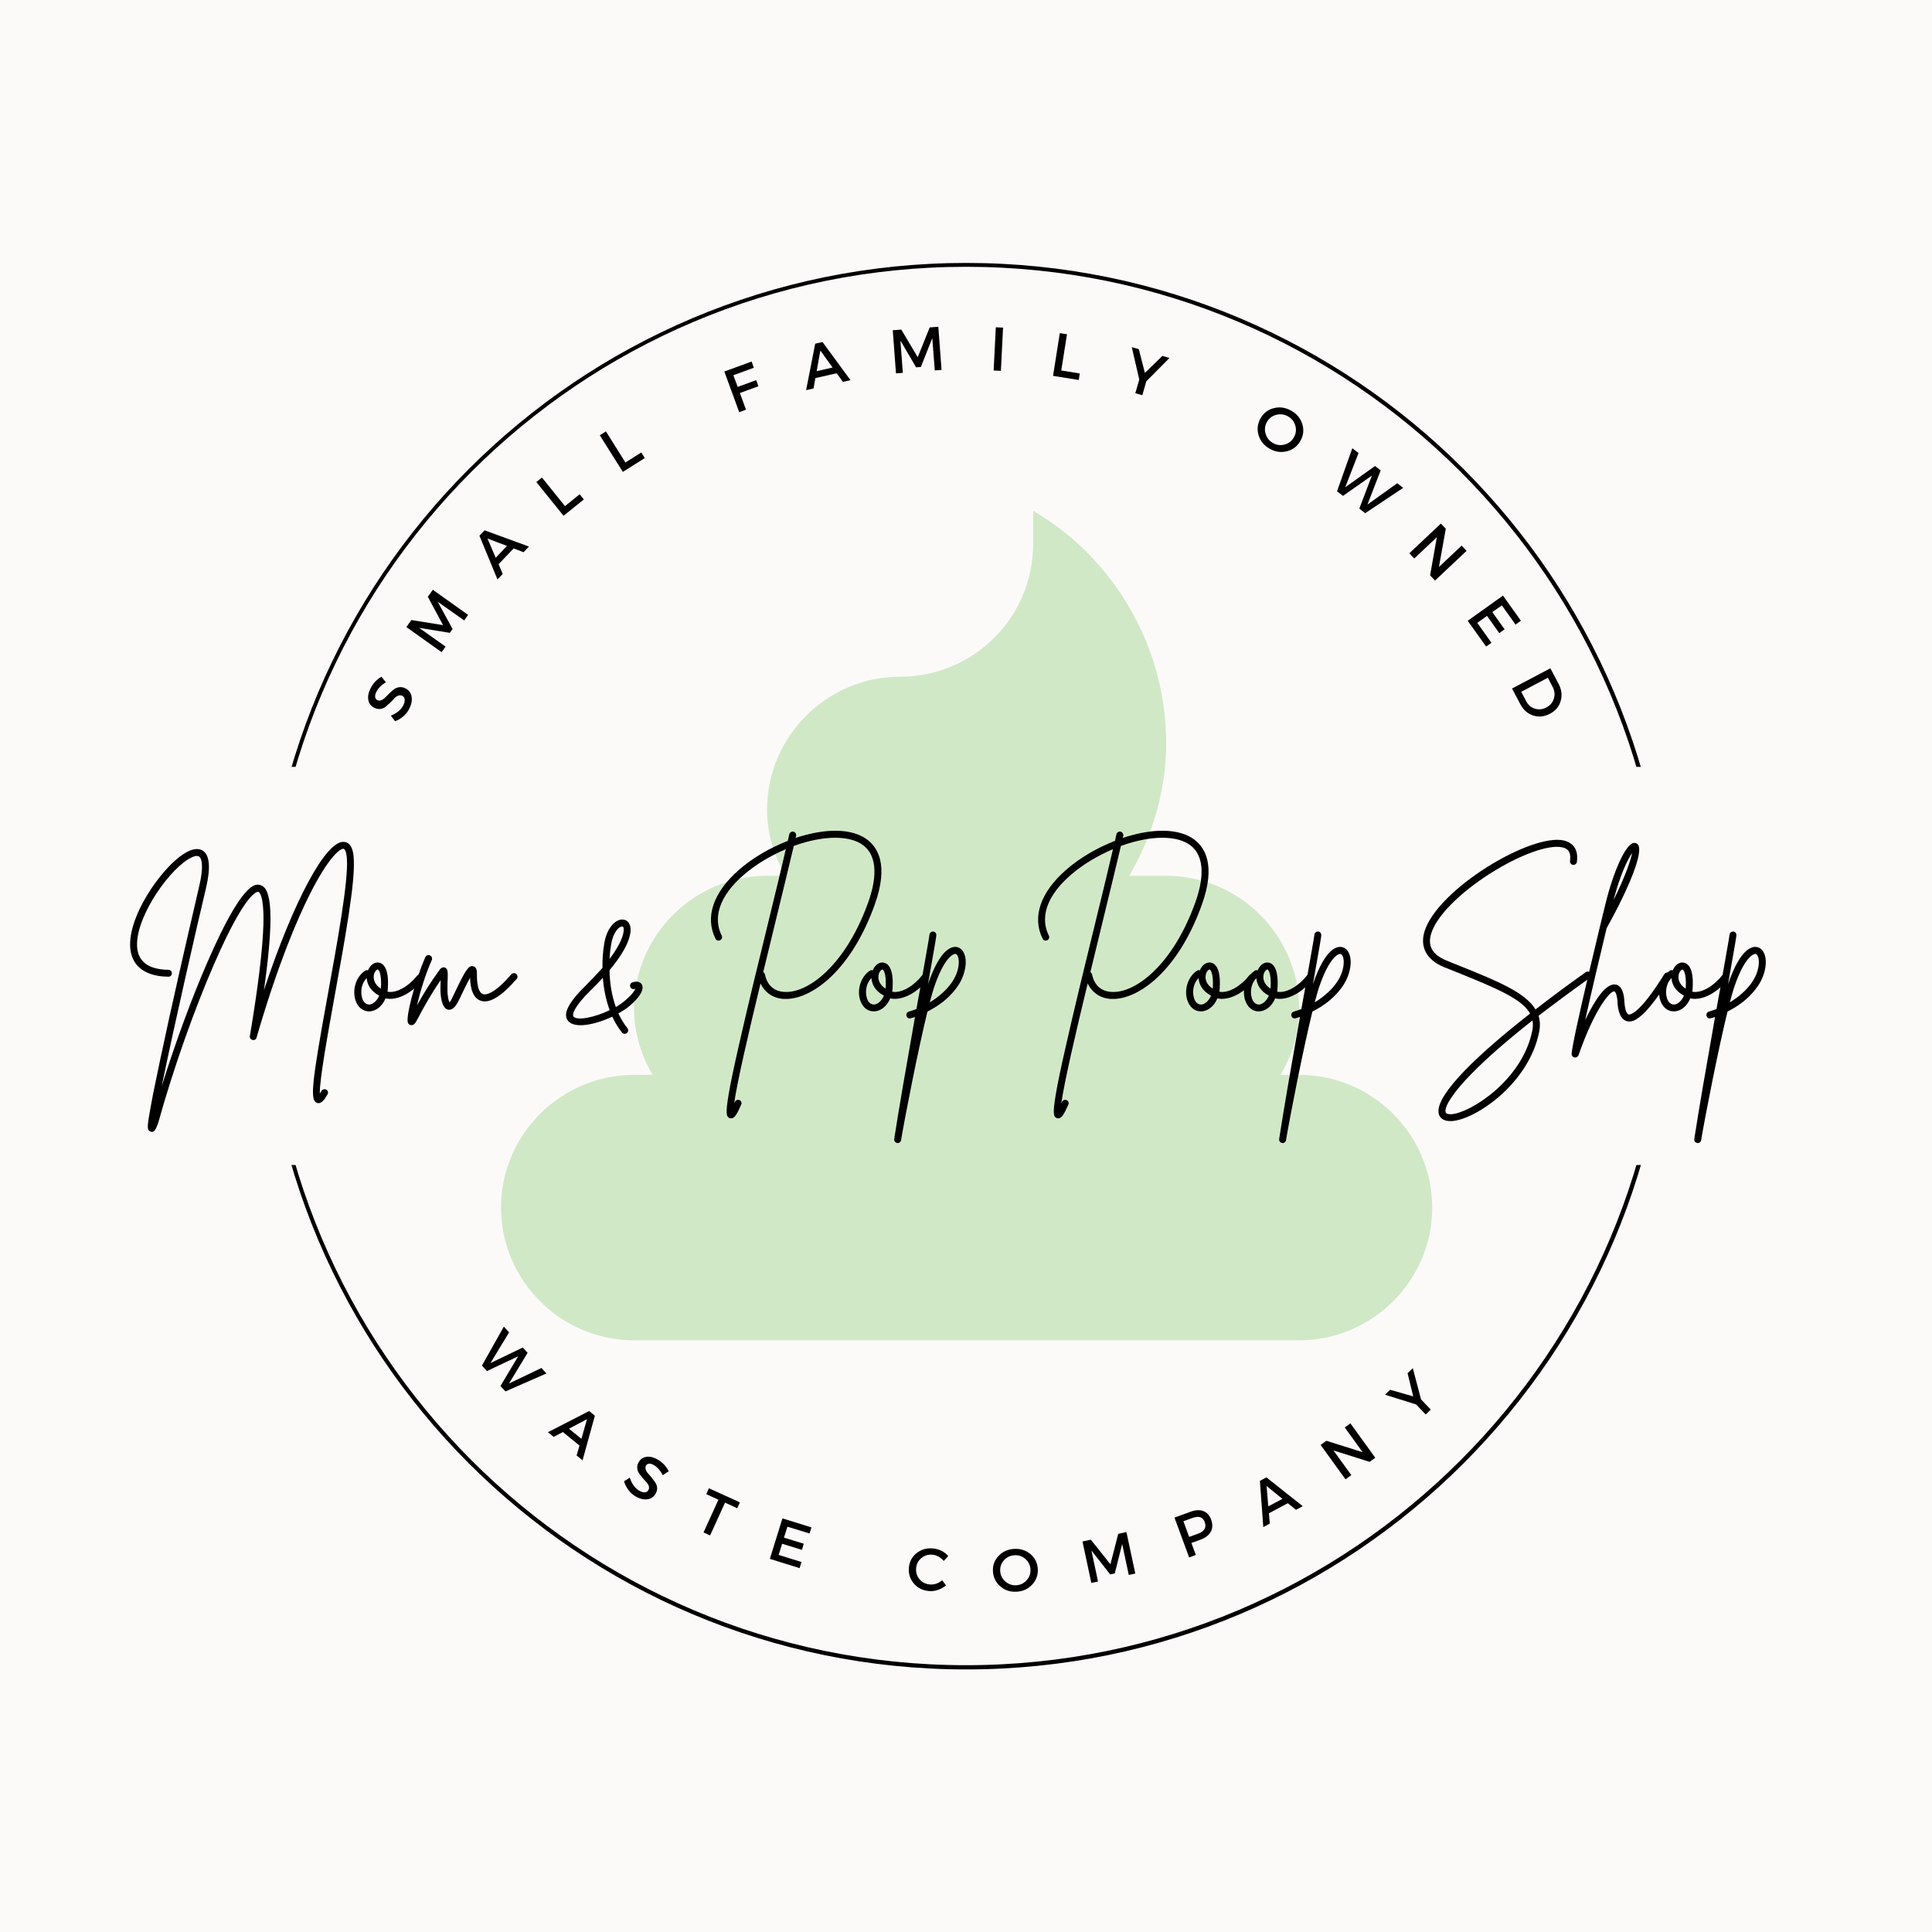 <svg xmlns="http://www.w3.org/2000/svg" xmlns:xlink="http://www.w3.org/1999/xlink" width="500" zoomAndPan="magnify" viewBox="0 0 375 375" height="500" preserveAspectRatio="xMidYMid meet" version="1.0"><defs><g/><clipPath id="f09500e843"><path d="M 51.035 51.035 L 324.035 51.035 L 324.035 324.035 L 51.035 324.035 Z M 51.035 51.035 " clip-rule="nonzero"/></clipPath><clipPath id="a941876a34"><path d="M 187.535 51.035 C 112.148 51.035 51.035 112.148 51.035 187.535 C 51.035 262.922 112.148 324.035 187.535 324.035 C 262.922 324.035 324.035 262.922 324.035 187.535 C 324.035 112.148 262.922 51.035 187.535 51.035 " clip-rule="nonzero"/></clipPath><clipPath id="4ce3238365"><path d="M 12.383 148.848 L 362.617 148.848 L 362.617 226.152 L 12.383 226.152 Z M 12.383 148.848 " clip-rule="nonzero"/></clipPath><clipPath id="ceea9ca29a"><path d="M 97.242 99 L 277.992 99 L 277.992 261 L 97.242 261 Z M 97.242 99 " clip-rule="nonzero"/></clipPath></defs><rect x="-37.5" width="450" fill="#ffffff" y="-37.5" height="450" fill-opacity="1"/><rect x="-37.5" width="450" fill="#ffffff" y="-37.5" height="450" fill-opacity="1"/><rect x="-37.5" width="450" fill="#fbfaf9" y="-37.5" height="450" fill-opacity="1"/><g clip-path="url(#f09500e843)"><g clip-path="url(#a941876a34)"><path stroke-linecap="butt" transform="matrix(0.75, 0, 0, 0.75, 51.034, 51.034)" fill="none" stroke-linejoin="miter" d="M 181.954 0.001 C 81.465 0.001 0.001 81.465 0.001 181.954 C 0.001 282.444 81.465 363.908 181.954 363.908 C 282.444 363.908 363.908 282.444 363.908 181.954 C 363.908 81.465 282.444 0.001 181.954 0.001 " stroke="#000000" stroke-width="2" stroke-opacity="1" stroke-miterlimit="4"/></g></g><g clip-path="url(#4ce3238365)"><path fill="#fbfaf9" d="M 12.383 148.848 L 362.543 148.848 L 362.543 226.129 L 12.383 226.129 Z M 12.383 148.848 " fill-opacity="1" fill-rule="nonzero"/></g><g clip-path="url(#ceea9ca29a)"><path fill="#d1e8c7" d="M 252.172 208.629 L 248.57 208.629 C 250.805 204.816 252.172 200.449 252.172 195.75 C 252.172 181.582 240.555 169.988 226.352 169.988 L 219.184 169.988 C 223.625 162.387 226.352 153.656 226.352 144.227 C 226.352 125.203 215.906 108.07 200.531 99.145 L 200.531 105.586 C 200.531 119.82 188.973 131.348 174.707 131.348 C 160.508 131.348 148.887 142.938 148.887 157.109 C 148.887 161.809 150.254 166.176 152.488 169.988 L 148.887 169.988 C 134.684 169.988 123.066 181.582 123.066 195.75 C 123.066 200.449 124.434 204.816 126.668 208.629 L 123.066 208.629 C 108.863 208.629 97.242 220.223 97.242 234.391 C 97.242 248.559 108.863 260.152 123.066 260.152 L 252.172 260.152 C 266.375 260.152 277.992 248.559 277.992 234.391 C 277.992 220.223 266.375 208.629 252.172 208.629 Z M 252.172 208.629 " fill-opacity="1" fill-rule="nonzero"/></g><g fill="#000000" fill-opacity="1"><g transform="translate(24.794, 196.875)"><g><path d="M 43.871 -30.23 C 43.766 -32.266 43.137 -33.352 42.016 -33.457 C 38.508 -33.879 32.16 -21.953 26.441 -4.699 C 28.863 -21.848 27.355 -24.723 25.637 -25.109 C 24.793 -25.285 22.305 -25.848 15.535 -10.277 C 12.449 -3.227 9.258 5.473 6.594 13.957 C 8.941 2.488 13.605 -17.887 15.148 -24.305 C 16.133 -28.441 15.922 -30.898 14.555 -31.773 C 13.816 -32.23 12.449 -32.406 10.031 -30.547 C 7.574 -28.652 4.875 -25.25 2.945 -21.707 C 1.648 -19.289 -0.352 -14.73 0.805 -11.293 C 1.895 -8.066 5.262 -7.328 7.891 -7.293 C 8.277 -7.293 8.559 -7.574 8.559 -7.961 C 8.594 -8.348 8.277 -8.629 7.891 -8.629 C 4.699 -8.699 2.77 -9.715 2.07 -11.75 C 0.492 -16.52 6.242 -25.883 10.871 -29.492 C 12.203 -30.512 13.328 -30.969 13.852 -30.617 C 14.133 -30.441 14.977 -29.457 13.816 -24.617 C 13.188 -21.918 10.484 -10.344 7.996 0.945 C 6.664 7.086 5.609 11.992 4.91 15.5 C 4.523 17.535 4.242 19.113 4.066 20.199 C 3.824 21.848 3.754 22.551 4.453 22.762 C 4.523 22.797 4.594 22.832 4.699 22.832 C 5.262 22.832 5.543 22.059 5.855 21.219 C 5.855 21.184 5.855 21.184 5.891 21.148 C 8.801 10.695 12.871 -0.84 16.762 -9.75 C 23.008 -24.129 25.25 -23.812 25.355 -23.777 C 25.391 -23.777 26.477 -23.461 26.336 -17.5 C 26.199 -12.695 25.32 -5.367 23.707 4.207 C 23.637 4.559 23.883 4.91 24.234 4.98 C 24.586 5.051 24.934 4.875 25.004 4.523 C 29.109 -9.609 32.859 -18.375 35.316 -23.25 C 38.859 -30.301 41.102 -32.125 41.84 -32.125 C 41.84 -32.125 41.875 -32.125 41.875 -32.125 C 42.152 -32.09 42.469 -31.492 42.539 -30.16 C 42.82 -25.742 40.715 -14.168 38.859 -3.965 C 35.668 13.535 35.352 16.691 36.719 17.184 C 37.559 17.5 38.227 16.52 38.789 15.535 C 38.961 15.219 38.859 14.801 38.543 14.625 C 38.227 14.449 37.805 14.555 37.594 14.871 C 37.488 15.082 37.383 15.254 37.281 15.395 C 37.211 12.695 38.859 3.684 40.191 -3.719 C 42.152 -14.52 44.188 -25.672 43.871 -30.23 Z M 43.871 -30.23 "/></g></g></g><g fill="#000000" fill-opacity="1"><g transform="translate(69.218, 196.875)"><g><path d="M 12.695 -7.609 C 12.379 -7.855 11.957 -7.785 11.75 -7.504 C 10.277 -5.609 7.855 -4.031 5.996 -4.383 C 6.031 -4.629 6.066 -4.875 6.066 -5.121 C 6.312 -9.082 5.086 -9.891 4.348 -10.031 C 3.508 -10.207 2.629 -9.574 2.211 -8.523 C 2.035 -8.594 1.824 -8.594 1.648 -8.453 C 0.246 -7.574 -0.91 -5.332 -0.281 -2.91 C 0.141 -1.473 1.121 -0.562 2.418 -0.562 C 3.648 -0.562 4.945 -1.473 5.609 -3.086 C 8.066 -2.559 11.012 -4.383 12.801 -6.664 C 13.047 -6.98 12.977 -7.398 12.695 -7.609 Z M 2.453 -1.895 C 2.418 -1.895 2.418 -1.895 2.418 -1.895 C 1.543 -1.93 1.156 -2.77 1.051 -3.262 C 0.703 -4.453 0.98 -6.102 1.965 -7.016 C 2.035 -5.82 2.699 -4.523 4.383 -3.613 C 3.895 -2.488 3.051 -1.895 2.453 -1.895 Z M 4.734 -5.191 C 4.699 -5.121 4.699 -5.051 4.699 -4.98 C 3.367 -5.855 3.156 -6.98 3.402 -7.855 C 3.578 -8.418 3.93 -8.699 4.102 -8.699 C 4.277 -8.664 4.875 -7.996 4.734 -5.191 Z M 4.734 -5.191 "/></g></g></g><g fill="#000000" fill-opacity="1"><g transform="translate(80.438, 196.875)"><g><path d="M 19.781 -7.82 C 19.5 -8.066 19.043 -8.031 18.797 -7.75 C 15.992 -4.453 14.098 -3.613 13.258 -3.93 C 12.52 -4.207 12.098 -5.609 12.133 -7.82 C 12.133 -8.207 12.168 -9.152 11.398 -9.328 C 10.52 -9.539 9.891 -8.523 8.031 -4.629 C 7.715 -3.965 7.434 -3.367 7.258 -3.016 C 7.051 -2.629 6.91 -2.418 6.805 -2.316 C 6.629 -2.664 6.383 -3.578 6.418 -4.945 C 6.418 -5.645 6.418 -6.242 6.453 -6.734 C 6.488 -8.277 6.523 -8.836 5.891 -9.082 C 5.332 -9.258 4.945 -8.734 4.84 -8.559 C 3.297 -6.453 1.93 -4.312 0.492 -1.719 C 1.051 -4.137 2.07 -7.609 3.367 -10.52 C 3.508 -10.871 3.367 -11.293 3.016 -11.434 C 2.664 -11.574 2.281 -11.434 2.105 -11.082 C 1.121 -8.801 0.141 -5.891 -0.598 -3.016 C -1.754 1.613 -1.297 1.824 -0.875 2.035 C -0.773 2.07 -0.668 2.105 -0.562 2.105 C -0.211 2.105 0.105 1.859 0.387 1.332 C 2.07 -1.895 3.473 -4.277 5.086 -6.629 C 5.086 -6.137 5.051 -5.574 5.051 -4.945 C 5.051 -3.859 5.191 -1.262 6.488 -0.91 C 7.539 -0.668 8.207 -1.965 8.453 -2.383 C 8.664 -2.77 8.941 -3.367 9.258 -4.031 C 9.645 -4.84 10.277 -6.172 10.801 -7.086 C 10.871 -4.629 11.539 -3.121 12.801 -2.664 C 14.52 -2 16.867 -3.438 19.852 -6.875 C 20.094 -7.152 20.059 -7.574 19.781 -7.82 Z M 19.781 -7.82 "/></g></g></g><g fill="#000000" fill-opacity="1"><g transform="translate(98.706, 196.875)"><g/></g></g><g fill="#000000" fill-opacity="1"><g transform="translate(109.47, 196.875)"><g><path d="M 15.113 -5.785 C 14.977 -6.031 14.484 -6.594 13.293 -6.207 C 12.906 -6.066 12.73 -5.68 12.871 -5.332 C 12.977 -4.98 13.363 -4.805 13.711 -4.91 C 13.746 -4.945 13.816 -4.945 13.852 -4.945 C 13.711 -4.594 13.223 -3.824 11.922 -2.734 C 11.398 -2.246 10.766 -1.824 10.066 -1.402 C 9.223 -3.754 8.871 -6.277 8.836 -8.559 C 12.625 -13.082 13.398 -16.098 12.695 -17.535 C 12.379 -18.168 11.75 -18.48 11.047 -18.375 C 9.82 -18.203 8.312 -16.691 7.82 -13.781 C 7.574 -12.309 7.434 -10.695 7.469 -9.012 C 6.559 -7.996 5.508 -6.875 4.242 -5.609 C 0.773 -2.211 -0.352 0.07 0.875 1.367 C 2.211 2.805 6.137 2 9.363 0.457 C 9.891 1.578 10.52 2.629 11.258 3.543 C 11.398 3.719 11.574 3.789 11.785 3.789 C 11.922 3.789 12.062 3.754 12.203 3.648 C 12.484 3.402 12.555 2.98 12.309 2.699 C 11.609 1.824 11.047 0.84 10.555 -0.176 C 11.434 -0.668 12.203 -1.156 12.801 -1.684 C 14.801 -3.402 15.605 -4.875 15.113 -5.785 Z M 9.152 -13.57 C 9.504 -15.816 10.59 -16.973 11.223 -17.043 C 11.258 -17.043 11.293 -17.043 11.293 -17.043 C 11.398 -17.043 11.469 -17.008 11.504 -16.938 C 11.785 -16.344 11.574 -14.379 8.836 -10.73 C 8.906 -11.82 9.012 -12.766 9.152 -13.57 Z M 1.859 0.457 C 1.543 0.105 1.859 -1.402 5.191 -4.664 C 6.066 -5.508 6.84 -6.312 7.539 -7.086 C 7.715 -4.945 8.137 -2.77 8.871 -0.805 C 5.926 0.633 2.594 1.262 1.859 0.457 Z M 1.859 0.457 "/></g></g></g><g fill="#000000" fill-opacity="1"><g transform="translate(125.493, 196.875)"><g/></g></g><g fill="#000000" fill-opacity="1"><g transform="translate(136.258, 196.875)"><g><path d="M 31.809 -34.09 C 29.18 -35.875 24.934 -36.121 19.918 -34.754 C 19.324 -34.613 18.762 -34.438 18.168 -34.227 C 18.203 -34.367 18.238 -34.508 18.27 -34.648 C 18.34 -35 18.098 -35.352 17.746 -35.457 C 17.395 -35.527 17.008 -35.281 16.938 -34.93 C 16.867 -34.543 16.762 -34.125 16.66 -33.668 C 13.152 -32.301 9.785 -30.336 7.152 -28.02 C 2.176 -23.672 0.527 -18.832 2.629 -14.66 C 2.77 -14.344 3.191 -14.203 3.508 -14.379 C 3.859 -14.52 3.996 -14.941 3.824 -15.289 C 2.77 -17.359 1.93 -21.672 8.031 -27.004 C 10.312 -29.004 13.223 -30.758 16.273 -32.055 C 15.465 -28.547 14.309 -23.777 13.012 -18.48 C 10.977 -10.207 8.699 -0.84 7.051 6.488 C 6.137 10.52 5.508 13.5 5.156 15.641 C 4.559 19.219 4.699 19.918 5.402 20.164 C 5.473 20.199 5.574 20.199 5.68 20.199 C 6.312 20.199 6.805 19.359 7.609 17.535 C 7.785 17.219 7.609 16.797 7.293 16.66 C 6.945 16.52 6.523 16.66 6.383 17.008 C 6.348 17.113 6.277 17.219 6.242 17.289 C 6.805 13.223 9.047 3.578 11.363 -5.996 C 12.203 -4.207 13.781 -3.121 15.852 -2.98 C 15.992 -2.98 16.168 -2.98 16.309 -2.98 C 18.973 -2.98 22.129 -4.523 25.004 -7.258 C 28.477 -10.555 31.422 -15.395 33.527 -21.289 C 36.297 -29.004 34.125 -32.512 31.809 -34.09 Z M 32.266 -21.742 C 29.703 -14.59 26.406 -10.449 24.059 -8.207 C 21.289 -5.574 18.34 -4.172 15.957 -4.348 C 13.957 -4.453 12.625 -5.68 12.203 -7.785 C 12.133 -7.961 12.027 -8.102 11.891 -8.207 C 12.73 -11.68 13.57 -15.082 14.309 -18.168 C 15.711 -23.953 16.973 -29.074 17.816 -32.684 C 18.621 -32.965 19.465 -33.246 20.27 -33.457 C 24.863 -34.684 28.793 -34.508 31.07 -32.965 C 34.508 -30.617 33.633 -25.566 32.266 -21.742 Z M 32.266 -21.742 "/></g></g></g><g fill="#000000" fill-opacity="1"><g transform="translate(167.183, 196.875)"><g><path d="M 12.695 -7.609 C 12.379 -7.855 11.957 -7.785 11.75 -7.504 C 10.277 -5.609 7.855 -4.031 5.996 -4.383 C 6.031 -4.629 6.066 -4.875 6.066 -5.121 C 6.312 -9.082 5.086 -9.891 4.348 -10.031 C 3.508 -10.207 2.629 -9.574 2.211 -8.523 C 2.035 -8.594 1.824 -8.594 1.648 -8.453 C 0.246 -7.574 -0.91 -5.332 -0.281 -2.91 C 0.141 -1.473 1.121 -0.562 2.418 -0.562 C 3.648 -0.562 4.945 -1.473 5.609 -3.086 C 8.066 -2.559 11.012 -4.383 12.801 -6.664 C 13.047 -6.98 12.977 -7.398 12.695 -7.609 Z M 2.453 -1.895 C 2.418 -1.895 2.418 -1.895 2.418 -1.895 C 1.543 -1.93 1.156 -2.77 1.051 -3.262 C 0.703 -4.453 0.98 -6.102 1.965 -7.016 C 2.035 -5.82 2.699 -4.523 4.383 -3.613 C 3.895 -2.488 3.051 -1.895 2.453 -1.895 Z M 4.734 -5.191 C 4.699 -5.121 4.699 -5.051 4.699 -4.98 C 3.367 -5.855 3.156 -6.98 3.402 -7.855 C 3.578 -8.418 3.93 -8.699 4.102 -8.699 C 4.277 -8.664 4.875 -7.996 4.734 -5.191 Z M 4.734 -5.191 "/></g></g></g><g fill="#000000" fill-opacity="1"><g transform="translate(178.403, 196.875)"><g><path d="M 7.504 -13.012 C 6.594 -13.293 4.207 -13.117 1.719 -5.855 C 3.121 -13.781 3.367 -15.184 3.332 -15.43 C 3.332 -15.781 3.016 -16.098 2.629 -16.062 C 2.281 -16.027 2 -15.746 2 -15.395 C 1.965 -14.906 1.086 -10.172 0.141 -4.699 C -0.07 -3.508 -0.316 -2.281 -0.527 -1.016 C -1.016 -0.84 -1.508 -0.668 -2 -0.527 C -2.352 -0.422 -2.559 -0.07 -2.453 0.316 C -2.352 0.668 -2 0.875 -1.648 0.773 C -1.367 0.703 -1.086 0.598 -0.805 0.527 C -2.316 9.082 -4.031 18.867 -4.84 24.234 C -4.875 24.586 -4.629 24.934 -4.277 24.969 C -4.242 24.969 -4.207 25.004 -4.172 25.004 C -3.859 25.004 -3.543 24.758 -3.508 24.445 C -2.629 19.254 -0.211 6.945 1.613 -0.527 C 2.699 -1.086 3.719 -1.719 4.664 -2.453 C 6.172 -3.684 8.102 -5.645 8.766 -8.207 C 9.434 -10.555 8.871 -12.59 7.504 -13.012 Z M 7.469 -8.559 C 6.805 -6.066 4.594 -3.859 2.07 -2.316 C 2.383 -3.508 2.664 -4.523 2.91 -5.262 C 4.734 -10.625 6.418 -11.715 7.016 -11.715 C 7.051 -11.715 7.086 -11.715 7.121 -11.715 C 7.574 -11.574 7.961 -10.344 7.469 -8.559 Z M 7.469 -8.559 "/></g></g></g><g fill="#000000" fill-opacity="1"><g transform="translate(188.992, 196.875)"><g/></g></g><g fill="#000000" fill-opacity="1"><g transform="translate(199.756, 196.875)"><g><path d="M 31.809 -34.09 C 29.18 -35.875 24.934 -36.121 19.918 -34.754 C 19.324 -34.613 18.762 -34.438 18.168 -34.227 C 18.203 -34.367 18.238 -34.508 18.27 -34.648 C 18.34 -35 18.098 -35.352 17.746 -35.457 C 17.395 -35.527 17.008 -35.281 16.938 -34.93 C 16.867 -34.543 16.762 -34.125 16.66 -33.668 C 13.152 -32.301 9.785 -30.336 7.152 -28.02 C 2.176 -23.672 0.527 -18.832 2.629 -14.66 C 2.77 -14.344 3.191 -14.203 3.508 -14.379 C 3.859 -14.52 3.996 -14.941 3.824 -15.289 C 2.77 -17.359 1.93 -21.672 8.031 -27.004 C 10.312 -29.004 13.223 -30.758 16.273 -32.055 C 15.465 -28.547 14.309 -23.777 13.012 -18.48 C 10.977 -10.207 8.699 -0.84 7.051 6.488 C 6.137 10.52 5.508 13.5 5.156 15.641 C 4.559 19.219 4.699 19.918 5.402 20.164 C 5.473 20.199 5.574 20.199 5.68 20.199 C 6.312 20.199 6.805 19.359 7.609 17.535 C 7.785 17.219 7.609 16.797 7.293 16.66 C 6.945 16.52 6.523 16.66 6.383 17.008 C 6.348 17.113 6.277 17.219 6.242 17.289 C 6.805 13.223 9.047 3.578 11.363 -5.996 C 12.203 -4.207 13.781 -3.121 15.852 -2.98 C 15.992 -2.98 16.168 -2.98 16.309 -2.98 C 18.973 -2.98 22.129 -4.523 25.004 -7.258 C 28.477 -10.555 31.422 -15.395 33.527 -21.289 C 36.297 -29.004 34.125 -32.512 31.809 -34.09 Z M 32.266 -21.742 C 29.703 -14.59 26.406 -10.449 24.059 -8.207 C 21.289 -5.574 18.34 -4.172 15.957 -4.348 C 13.957 -4.453 12.625 -5.68 12.203 -7.785 C 12.133 -7.961 12.027 -8.102 11.891 -8.207 C 12.73 -11.68 13.57 -15.082 14.309 -18.168 C 15.711 -23.953 16.973 -29.074 17.816 -32.684 C 18.621 -32.965 19.465 -33.246 20.27 -33.457 C 24.863 -34.684 28.793 -34.508 31.07 -32.965 C 34.508 -30.617 33.633 -25.566 32.266 -21.742 Z M 32.266 -21.742 "/></g></g></g><g fill="#000000" fill-opacity="1"><g transform="translate(230.681, 196.875)"><g><path d="M 12.695 -7.609 C 12.379 -7.855 11.957 -7.785 11.75 -7.504 C 10.277 -5.609 7.855 -4.031 5.996 -4.383 C 6.031 -4.629 6.066 -4.875 6.066 -5.121 C 6.312 -9.082 5.086 -9.891 4.348 -10.031 C 3.508 -10.207 2.629 -9.574 2.211 -8.523 C 2.035 -8.594 1.824 -8.594 1.648 -8.453 C 0.246 -7.574 -0.91 -5.332 -0.281 -2.91 C 0.141 -1.473 1.121 -0.562 2.418 -0.562 C 3.648 -0.562 4.945 -1.473 5.609 -3.086 C 8.066 -2.559 11.012 -4.383 12.801 -6.664 C 13.047 -6.98 12.977 -7.398 12.695 -7.609 Z M 2.453 -1.895 C 2.418 -1.895 2.418 -1.895 2.418 -1.895 C 1.543 -1.93 1.156 -2.77 1.051 -3.262 C 0.703 -4.453 0.98 -6.102 1.965 -7.016 C 2.035 -5.82 2.699 -4.523 4.383 -3.613 C 3.895 -2.488 3.051 -1.895 2.453 -1.895 Z M 4.734 -5.191 C 4.699 -5.121 4.699 -5.051 4.699 -4.98 C 3.367 -5.855 3.156 -6.98 3.402 -7.855 C 3.578 -8.418 3.93 -8.699 4.102 -8.699 C 4.277 -8.664 4.875 -7.996 4.734 -5.191 Z M 4.734 -5.191 "/></g></g></g><g fill="#000000" fill-opacity="1"><g transform="translate(241.901, 196.875)"><g><path d="M 12.695 -7.609 C 12.379 -7.855 11.957 -7.785 11.75 -7.504 C 10.277 -5.609 7.855 -4.031 5.996 -4.383 C 6.031 -4.629 6.066 -4.875 6.066 -5.121 C 6.312 -9.082 5.086 -9.891 4.348 -10.031 C 3.508 -10.207 2.629 -9.574 2.211 -8.523 C 2.035 -8.594 1.824 -8.594 1.648 -8.453 C 0.246 -7.574 -0.91 -5.332 -0.281 -2.91 C 0.141 -1.473 1.121 -0.562 2.418 -0.562 C 3.648 -0.562 4.945 -1.473 5.609 -3.086 C 8.066 -2.559 11.012 -4.383 12.801 -6.664 C 13.047 -6.98 12.977 -7.398 12.695 -7.609 Z M 2.453 -1.895 C 2.418 -1.895 2.418 -1.895 2.418 -1.895 C 1.543 -1.93 1.156 -2.77 1.051 -3.262 C 0.703 -4.453 0.98 -6.102 1.965 -7.016 C 2.035 -5.82 2.699 -4.523 4.383 -3.613 C 3.895 -2.488 3.051 -1.895 2.453 -1.895 Z M 4.734 -5.191 C 4.699 -5.121 4.699 -5.051 4.699 -4.98 C 3.367 -5.855 3.156 -6.98 3.402 -7.855 C 3.578 -8.418 3.93 -8.699 4.102 -8.699 C 4.277 -8.664 4.875 -7.996 4.734 -5.191 Z M 4.734 -5.191 "/></g></g></g><g fill="#000000" fill-opacity="1"><g transform="translate(253.121, 196.875)"><g><path d="M 7.504 -13.012 C 6.594 -13.293 4.207 -13.117 1.719 -5.855 C 3.121 -13.781 3.367 -15.184 3.332 -15.43 C 3.332 -15.781 3.016 -16.098 2.629 -16.062 C 2.281 -16.027 2 -15.746 2 -15.395 C 1.965 -14.906 1.086 -10.172 0.141 -4.699 C -0.07 -3.508 -0.316 -2.281 -0.527 -1.016 C -1.016 -0.84 -1.508 -0.668 -2 -0.527 C -2.352 -0.422 -2.559 -0.07 -2.453 0.316 C -2.352 0.668 -2 0.875 -1.648 0.773 C -1.367 0.703 -1.086 0.598 -0.805 0.527 C -2.316 9.082 -4.031 18.867 -4.84 24.234 C -4.875 24.586 -4.629 24.934 -4.277 24.969 C -4.242 24.969 -4.207 25.004 -4.172 25.004 C -3.859 25.004 -3.543 24.758 -3.508 24.445 C -2.629 19.254 -0.211 6.945 1.613 -0.527 C 2.699 -1.086 3.719 -1.719 4.664 -2.453 C 6.172 -3.684 8.102 -5.645 8.766 -8.207 C 9.434 -10.555 8.871 -12.59 7.504 -13.012 Z M 7.469 -8.559 C 6.805 -6.066 4.594 -3.859 2.07 -2.316 C 2.383 -3.508 2.664 -4.523 2.91 -5.262 C 4.734 -10.625 6.418 -11.715 7.016 -11.715 C 7.051 -11.715 7.086 -11.715 7.121 -11.715 C 7.574 -11.574 7.961 -10.344 7.469 -8.559 Z M 7.469 -8.559 "/></g></g></g><g fill="#000000" fill-opacity="1"><g transform="translate(263.71, 196.875)"><g/></g></g><g fill="#000000" fill-opacity="1"><g transform="translate(274.474, 196.875)"><g><path d="M 34.227 -7.996 C 34.02 -8.312 33.598 -8.383 33.316 -8.172 C 29.738 -5.645 26.512 -3.227 23.566 -0.945 C 21.566 -4.242 16.238 -6.418 9.117 -9.293 C 8.207 -9.645 7.293 -10.031 6.348 -10.414 C 3.543 -11.539 2.559 -13.293 3.332 -15.711 C 4.383 -19.078 8.801 -23.531 14.801 -27.355 C 20.516 -30.969 26.129 -33 28.758 -32.406 C 29.598 -32.23 30.547 -31.738 30.266 -29.773 C 30.195 -29.422 30.477 -29.074 30.828 -29.004 C 31.211 -28.969 31.562 -29.215 31.598 -29.598 C 32.02 -32.578 30.195 -33.457 29.074 -33.738 C 22.691 -35.176 4.629 -24.34 2.035 -16.133 C 1.086 -13.047 2.418 -10.555 5.82 -9.152 C 6.77 -8.766 7.715 -8.383 8.629 -8.031 C 16.273 -4.945 20.973 -2.91 22.516 -0.141 C 10.102 9.574 3.789 16.52 4.84 19.5 C 5.016 19.988 5.543 20.727 7.016 20.727 C 7.121 20.727 7.258 20.727 7.363 20.727 C 12.062 20.375 22.305 13.363 24.27 3.438 C 24.516 2.281 24.445 1.227 24.164 0.281 C 27.145 -2 30.441 -4.453 34.09 -7.051 C 34.402 -7.293 34.473 -7.715 34.227 -7.996 Z M 22.938 3.191 C 21.043 12.66 11.117 19.078 7.258 19.395 C 6.91 19.395 6.242 19.395 6.137 19.043 C 5.75 17.992 7.715 15.012 11.152 11.539 C 14.062 8.559 18.027 5.086 22.973 1.191 C 23.109 1.824 23.074 2.453 22.938 3.191 Z M 22.938 3.191 "/></g></g></g><g fill="#000000" fill-opacity="1"><g transform="translate(307.363, 196.875)"><g><path d="M 16.59 -7.996 C 16.273 -8.207 15.852 -8.102 15.676 -7.785 C 10.695 0.246 8.941 0.07 8.766 0.035 C 8.418 -0.07 8.031 -0.773 7.926 -2.488 C 7.891 -3.262 7.715 -5.574 6.172 -5.785 C 4.383 -6.031 2.246 -2.91 0.316 1.121 C 1.508 -4.207 3.227 -11.539 4.488 -16.727 C 9.188 -25.18 11.574 -31.527 10.59 -32.895 C 10.379 -33.211 10.031 -33.316 9.68 -33.246 C 8.172 -32.965 5.82 -27.844 4.242 -21.359 C 4.172 -21.113 -2.105 4.523 -2.316 7.68 C -2.316 8.031 -2.105 8.312 -1.754 8.383 C -1.719 8.383 -1.684 8.383 -1.648 8.383 C -1.367 8.383 -1.086 8.207 -0.98 7.961 C 2.07 -0.805 5.051 -4.453 5.926 -4.453 C 5.961 -4.453 5.961 -4.453 5.961 -4.453 C 6.102 -4.453 6.488 -4.031 6.594 -2.418 C 6.629 -1.578 6.805 0.91 8.418 1.332 C 9.117 1.508 11.188 2.035 16.797 -7.086 C 17.008 -7.398 16.902 -7.82 16.59 -7.996 Z M 9.434 -31.316 C 9.152 -29.914 8.172 -26.898 5.82 -22.164 C 7.152 -27.215 8.594 -30.125 9.434 -31.316 Z M 9.434 -31.316 "/></g></g></g><g fill="#000000" fill-opacity="1"><g transform="translate(322.475, 196.875)"><g><path d="M 12.695 -7.609 C 12.379 -7.855 11.957 -7.785 11.75 -7.504 C 10.277 -5.609 7.855 -4.031 5.996 -4.383 C 6.031 -4.629 6.066 -4.875 6.066 -5.121 C 6.312 -9.082 5.086 -9.891 4.348 -10.031 C 3.508 -10.207 2.629 -9.574 2.211 -8.523 C 2.035 -8.594 1.824 -8.594 1.648 -8.453 C 0.246 -7.574 -0.91 -5.332 -0.281 -2.91 C 0.141 -1.473 1.121 -0.562 2.418 -0.562 C 3.648 -0.562 4.945 -1.473 5.609 -3.086 C 8.066 -2.559 11.012 -4.383 12.801 -6.664 C 13.047 -6.98 12.977 -7.398 12.695 -7.609 Z M 2.453 -1.895 C 2.418 -1.895 2.418 -1.895 2.418 -1.895 C 1.543 -1.93 1.156 -2.77 1.051 -3.262 C 0.703 -4.453 0.98 -6.102 1.965 -7.016 C 2.035 -5.82 2.699 -4.523 4.383 -3.613 C 3.895 -2.488 3.051 -1.895 2.453 -1.895 Z M 4.734 -5.191 C 4.699 -5.121 4.699 -5.051 4.699 -4.98 C 3.367 -5.855 3.156 -6.98 3.402 -7.855 C 3.578 -8.418 3.93 -8.699 4.102 -8.699 C 4.277 -8.664 4.875 -7.996 4.734 -5.191 Z M 4.734 -5.191 "/></g></g></g><g fill="#000000" fill-opacity="1"><g transform="translate(333.695, 196.875)"><g><path d="M 7.504 -13.012 C 6.594 -13.293 4.207 -13.117 1.719 -5.855 C 3.121 -13.781 3.367 -15.184 3.332 -15.43 C 3.332 -15.781 3.016 -16.098 2.629 -16.062 C 2.281 -16.027 2 -15.746 2 -15.395 C 1.965 -14.906 1.086 -10.172 0.141 -4.699 C -0.07 -3.508 -0.316 -2.281 -0.527 -1.016 C -1.016 -0.84 -1.508 -0.668 -2 -0.527 C -2.352 -0.422 -2.559 -0.07 -2.453 0.316 C -2.352 0.668 -2 0.875 -1.648 0.773 C -1.367 0.703 -1.086 0.598 -0.805 0.527 C -2.316 9.082 -4.031 18.867 -4.84 24.234 C -4.875 24.586 -4.629 24.934 -4.277 24.969 C -4.242 24.969 -4.207 25.004 -4.172 25.004 C -3.859 25.004 -3.543 24.758 -3.508 24.445 C -2.629 19.254 -0.211 6.945 1.613 -0.527 C 2.699 -1.086 3.719 -1.719 4.664 -2.453 C 6.172 -3.684 8.102 -5.645 8.766 -8.207 C 9.434 -10.555 8.871 -12.59 7.504 -13.012 Z M 7.469 -8.559 C 6.805 -6.066 4.594 -3.859 2.07 -2.316 C 2.383 -3.508 2.664 -4.523 2.91 -5.262 C 4.734 -10.625 6.418 -11.715 7.016 -11.715 C 7.051 -11.715 7.086 -11.715 7.121 -11.715 C 7.574 -11.574 7.961 -10.344 7.469 -8.559 Z M 7.469 -8.559 "/></g></g></g><g fill="#000000" fill-opacity="1"><g transform="translate(344.282, 196.875)"><g/></g></g><g fill="#000000" fill-opacity="1"><g transform="translate(77.674, 140.868)"><g><path d="M -5.719 -7.312 C -5.219 -8.289 -4.52 -9.023 -3.625 -9.516 L -2.781 -8.438 C -3.633 -7.926 -4.242 -7.316 -4.609 -6.609 C -4.797 -6.242 -4.879 -5.914 -4.859 -5.625 C -4.836 -5.332 -4.703 -5.117 -4.453 -4.984 C -4.203 -4.859 -3.938 -4.848 -3.656 -4.953 C -3.383 -5.066 -3.129 -5.25 -2.891 -5.5 C -2.648 -5.758 -2.379 -6.031 -2.078 -6.312 C -1.773 -6.602 -1.477 -6.859 -1.188 -7.078 C -0.895 -7.305 -0.551 -7.441 -0.156 -7.484 C 0.238 -7.535 0.645 -7.453 1.062 -7.234 C 1.719 -6.891 2.102 -6.352 2.219 -5.625 C 2.344 -4.906 2.191 -4.133 1.766 -3.312 C 1.473 -2.738 1.082 -2.238 0.594 -1.812 C 0.102 -1.395 -0.426 -1.082 -1 -0.875 L -1.812 -1.969 C -1.258 -2.176 -0.77 -2.453 -0.344 -2.797 C 0.07 -3.148 0.383 -3.531 0.594 -3.938 C 0.82 -4.383 0.914 -4.77 0.875 -5.094 C 0.844 -5.426 0.688 -5.664 0.406 -5.812 C 0.156 -5.938 -0.109 -5.945 -0.391 -5.844 C -0.672 -5.738 -0.926 -5.555 -1.156 -5.297 C -1.383 -5.035 -1.648 -4.758 -1.953 -4.469 C -2.254 -4.188 -2.547 -3.926 -2.828 -3.688 C -3.117 -3.457 -3.461 -3.316 -3.859 -3.266 C -4.254 -3.211 -4.66 -3.297 -5.078 -3.516 C -5.711 -3.836 -6.082 -4.348 -6.188 -5.047 C -6.301 -5.742 -6.145 -6.5 -5.719 -7.312 Z M -5.719 -7.312 "/></g></g></g><g fill="#000000" fill-opacity="1"><g transform="translate(85.074, 127.49)"><g><path d="M 5.781 -8.141 L 5.031 -7.062 L -0.109 -10.688 L 2.766 -5.406 L 2.234 -4.656 L -3.719 -5.625 L 1.406 -1.984 L 0.641 -0.906 L -6.203 -5.781 L -5.234 -7.141 L 0.922 -6.156 L -2.031 -11.656 L -1.062 -13.016 Z M 5.781 -8.141 "/></g></g></g><g fill="#000000" fill-opacity="1"><g transform="translate(96.544, 112.481)"><g><path d="M 3.156 -6.031 L 0.234 -2.969 L 1.031 -1.078 L 0.016 -0.016 L -3.484 -8.5 L -2.484 -9.547 L 6.125 -6.391 L 5.078 -5.297 Z M 1.859 -6.516 L -1.922 -7.953 L -0.328 -4.219 Z M 1.859 -6.516 "/></g></g></g><g fill="#000000" fill-opacity="1"><g transform="translate(108.526, 100.816)"><g><path d="M 1.141 -2.578 L 3.984 -4.875 L 4.797 -3.875 L 0.859 -0.703 L -4.422 -7.25 L -3.328 -8.125 Z M 1.141 -2.578 "/></g></g></g><g fill="#000000" fill-opacity="1"><g transform="translate(119.953, 92.188)"><g><path d="M 1.438 -2.422 L 4.516 -4.359 L 5.203 -3.281 L 0.938 -0.594 L -3.531 -7.703 L -2.344 -8.453 Z M 1.438 -2.422 "/></g></g></g><g fill="#000000" fill-opacity="1"><g transform="translate(132.375, 84.966)"><g/></g></g><g fill="#000000" fill-opacity="1"><g transform="translate(142.437, 80.379)"><g><path d="M 3.875 -9 L -0.094 -7.547 L 0.75 -5.281 L 4.344 -6.594 L 4.766 -5.406 L 1.172 -4.094 L 2.359 -0.859 L 1.047 -0.375 L -1.844 -8.266 L 3.453 -10.203 Z M 3.875 -9 "/></g></g></g><g fill="#000000" fill-opacity="1"><g transform="translate(156.451, 75.729)"><g><path d="M 5.953 -3.281 L 1.812 -2.344 L 1.453 -0.328 L 0.016 0 L 1.781 -9.016 L 3.203 -9.344 L 8.625 -1.938 L 7.156 -1.609 Z M 5.156 -4.391 L 2.781 -7.688 L 2.062 -3.688 Z M 5.156 -4.391 "/></g></g></g><g fill="#000000" fill-opacity="1"><g transform="translate(172.801, 72.553)"><g><path d="M 9.953 -0.75 L 8.641 -0.656 L 8.156 -6.922 L 5.938 -1.328 L 5.016 -1.25 L 1.969 -6.453 L 2.438 -0.188 L 1.109 -0.078 L 0.484 -8.453 L 2.141 -8.578 L 5.328 -3.219 L 7.656 -9 L 9.328 -9.125 Z M 9.953 -0.75 "/></g></g></g><g fill="#000000" fill-opacity="1"><g transform="translate(191.755, 71.855)"><g><path d="M 2.516 0.125 L 1.109 0.062 L 1.531 -8.328 L 2.938 -8.266 Z M 2.516 0.125 "/></g></g></g><g fill="#000000" fill-opacity="1"><g transform="translate(203.302, 72.785)"><g><path d="M 2.688 -0.875 L 6.281 -0.297 L 6.078 0.969 L 1.094 0.172 L 2.406 -8.125 L 3.797 -7.906 Z M 2.688 -0.875 "/></g></g></g><g fill="#000000" fill-opacity="1"><g transform="translate(217.35, 75.457)"><g><path d="M 5.141 -1.438 L 4.375 1.25 L 3.016 0.859 L 3.781 -1.781 L 2.328 -8.078 L 3.688 -7.688 L 4.875 -3.078 L 8.266 -6.375 L 9.641 -5.969 Z M 5.141 -1.438 "/></g></g></g><g fill="#000000" fill-opacity="1"><g transform="translate(232.165, 80.288)"><g/></g></g><g fill="#000000" fill-opacity="1"><g transform="translate(242.254, 84.712)"><g><path d="M 4.969 -5.484 C 6.113 -5.785 7.238 -5.629 8.344 -5.016 C 9.445 -4.398 10.172 -3.531 10.516 -2.406 C 10.867 -1.289 10.754 -0.211 10.172 0.828 C 9.598 1.879 8.738 2.555 7.594 2.859 C 6.445 3.172 5.32 3.02 4.219 2.406 C 3.113 1.789 2.391 0.922 2.047 -0.203 C 1.703 -1.336 1.816 -2.426 2.391 -3.469 C 2.973 -4.52 3.832 -5.191 4.969 -5.484 Z M 7.734 -3.906 C 7.004 -4.301 6.238 -4.395 5.438 -4.188 C 4.645 -3.977 4.047 -3.508 3.641 -2.781 C 3.242 -2.051 3.164 -1.285 3.406 -0.484 C 3.656 0.305 4.141 0.898 4.859 1.297 C 5.578 1.703 6.332 1.789 7.125 1.562 C 7.914 1.344 8.508 0.867 8.906 0.141 C 9.312 -0.586 9.395 -1.344 9.156 -2.125 C 8.926 -2.906 8.453 -3.5 7.734 -3.906 Z M 7.734 -3.906 "/></g></g></g><g fill="#000000" fill-opacity="1"><g transform="translate(257.298, 93.625)"><g><path d="M 7.688 5.984 L 6.547 5.094 L 8.984 -1.312 L 3.375 2.625 L 2.219 1.734 L 5.188 -6.625 L 6.391 -5.688 L 3.812 0.953 L 9.594 -3.172 L 10.688 -2.328 L 8.125 4.312 L 13.906 0.172 L 15.062 1.062 Z M 7.688 5.984 "/></g></g></g><g fill="#000000" fill-opacity="1"><g transform="translate(272.785, 106.576)"><g><path d="M 5.75 6.109 L 4.797 5.094 L 6.109 -2.312 L 1.719 1.828 L 0.766 0.812 L 6.891 -4.953 L 7.844 -3.953 L 6.516 3.469 L 10.922 -0.672 L 11.875 0.344 Z M 5.75 6.109 "/></g></g></g><g fill="#000000" fill-opacity="1"><g transform="translate(284.24, 119.589)"><g><path d="M 9.922 1.641 L 7.266 -2.094 L 5.422 -0.781 L 7.797 2.562 L 6.766 3.297 L 4.391 -0.047 L 2.5 1.312 L 5.25 5.172 L 4.219 5.906 L 0.641 0.906 L 7.484 -3.984 L 10.969 0.891 Z M 9.922 1.641 "/></g></g></g><g fill="#000000" fill-opacity="1"><g transform="translate(292.97, 132.656)"><g><path d="M 7.953 -2.938 L 9.562 0.094 C 10.145 1.219 10.273 2.32 9.953 3.406 C 9.641 4.5 8.941 5.328 7.859 5.891 C 6.773 6.461 5.691 6.57 4.609 6.219 C 3.535 5.863 2.703 5.125 2.109 4 L 0.516 0.984 Z M 7.469 -1.109 L 2.297 1.625 L 3.266 3.453 C 3.641 4.18 4.195 4.66 4.938 4.891 C 5.688 5.129 6.438 5.051 7.188 4.656 C 7.938 4.258 8.422 3.676 8.641 2.906 C 8.867 2.145 8.789 1.406 8.406 0.688 Z M 7.469 -1.109 "/></g></g></g><g fill="#000000" fill-opacity="1"><g transform="translate(91.687, 263.009)"><g><path d="M 6.422 7.062 L 5.453 6.016 L 8.891 0.25 L 2.828 3.109 L 1.859 2.047 L 6.109 -5.516 L 7.125 -4.391 L 3.516 1.562 L 9.781 -1.453 L 10.719 -0.422 L 7.109 5.531 L 13.406 2.516 L 14.375 3.578 Z M 6.422 7.062 "/></g></g></g><g fill="#000000" fill-opacity="1"><g transform="translate(106.34, 277.974)"><g><path d="M 6.141 2.609 L 2.922 -0.016 L 1.125 0.922 L 0.016 0.016 L 8.016 -4.094 L 9.125 -3.188 L 6.734 5.469 L 5.578 4.531 Z M 6.516 1.297 L 7.594 -2.516 L 4.094 -0.656 Z M 6.516 1.297 "/></g></g></g><g fill="#000000" fill-opacity="1"><g transform="translate(120.202, 288.441)"><g><path d="M 7.562 -5.078 C 8.477 -4.516 9.156 -3.773 9.594 -2.859 L 8.438 -2.109 C 7.988 -2.984 7.441 -3.617 6.797 -4.016 C 6.441 -4.234 6.125 -4.344 5.844 -4.344 C 5.562 -4.352 5.348 -4.238 5.203 -4 C 5.066 -3.77 5.039 -3.516 5.125 -3.234 C 5.207 -2.953 5.363 -2.688 5.594 -2.438 C 5.82 -2.195 6.062 -1.914 6.312 -1.594 C 6.57 -1.27 6.801 -0.957 7 -0.656 C 7.207 -0.352 7.32 -0.008 7.344 0.375 C 7.363 0.77 7.25 1.164 7 1.562 C 6.625 2.176 6.07 2.516 5.344 2.578 C 4.625 2.648 3.875 2.445 3.094 1.969 C 2.562 1.645 2.109 1.223 1.734 0.703 C 1.359 0.191 1.086 -0.348 0.922 -0.922 L 2.047 -1.625 C 2.211 -1.07 2.453 -0.578 2.766 -0.141 C 3.078 0.297 3.422 0.629 3.797 0.859 C 4.211 1.109 4.582 1.227 4.906 1.219 C 5.227 1.219 5.473 1.078 5.641 0.797 C 5.785 0.555 5.816 0.297 5.734 0.016 C 5.648 -0.254 5.488 -0.516 5.25 -0.766 C 5.02 -1.016 4.773 -1.289 4.516 -1.594 C 4.254 -1.906 4.02 -2.207 3.812 -2.5 C 3.613 -2.801 3.504 -3.145 3.484 -3.531 C 3.461 -3.926 3.57 -4.316 3.812 -4.703 C 4.176 -5.297 4.703 -5.625 5.391 -5.688 C 6.078 -5.75 6.801 -5.547 7.562 -5.078 Z M 7.562 -5.078 "/></g></g></g><g fill="#000000" fill-opacity="1"><g transform="translate(134.101, 296.328)"><g><path d="M 9 -3.578 L 6.625 -4.672 L 3.734 1.688 L 2.453 1.125 L 5.344 -5.234 L 2.984 -6.312 L 3.5 -7.453 L 9.516 -4.719 Z M 9 -3.578 "/></g></g></g><g fill="#000000" fill-opacity="1"><g transform="translate(148.401, 302.264)"><g><path d="M 8.734 -4.609 L 4.438 -5.938 L 3.766 -3.812 L 7.609 -2.625 L 7.25 -1.438 L 3.406 -2.625 L 2.734 -0.453 L 7.172 0.922 L 6.797 2.109 L 1.031 0.312 L 3.469 -7.547 L 9.094 -5.797 Z M 8.734 -4.609 "/></g></g></g><g fill="#000000" fill-opacity="1"><g transform="translate(164.166, 306.525)"><g/></g></g><g fill="#000000" fill-opacity="1"><g transform="translate(175.677, 308.403)"><g><path d="M 5.359 -7.859 C 5.93 -7.816 6.488 -7.664 7.031 -7.406 C 7.57 -7.145 8.02 -6.801 8.375 -6.375 L 7.5 -5.422 C 7.219 -5.766 6.879 -6.047 6.484 -6.266 C 6.098 -6.484 5.695 -6.609 5.281 -6.641 C 4.457 -6.703 3.742 -6.477 3.141 -5.969 C 2.535 -5.457 2.203 -4.797 2.141 -3.984 C 2.078 -3.172 2.301 -2.461 2.812 -1.859 C 3.332 -1.254 4.004 -0.922 4.828 -0.859 C 5.68 -0.797 6.473 -1.066 7.203 -1.672 L 7.938 -0.688 C 7.488 -0.301 6.973 -0.008 6.391 0.188 C 5.816 0.395 5.242 0.473 4.672 0.422 C 3.461 0.328 2.477 -0.148 1.719 -1.016 C 0.969 -1.891 0.641 -2.91 0.734 -4.078 C 0.828 -5.254 1.316 -6.203 2.203 -6.922 C 3.086 -7.641 4.141 -7.953 5.359 -7.859 Z M 5.359 -7.859 "/></g></g></g><g fill="#000000" fill-opacity="1"><g transform="translate(192.576, 309.17)"><g><path d="M 1.234 -7.156 C 2.023 -8 3.031 -8.457 4.25 -8.531 C 5.477 -8.602 6.535 -8.27 7.422 -7.531 C 8.305 -6.789 8.785 -5.832 8.859 -4.656 C 8.93 -3.488 8.57 -2.473 7.781 -1.609 C 6.988 -0.754 5.977 -0.289 4.75 -0.219 C 3.531 -0.145 2.477 -0.488 1.594 -1.25 C 0.707 -2.008 0.227 -2.973 0.156 -4.141 C 0.082 -5.316 0.441 -6.32 1.234 -7.156 Z M 4.344 -7.297 C 3.531 -7.254 2.848 -6.93 2.297 -6.328 C 1.754 -5.734 1.508 -5.031 1.562 -4.219 C 1.613 -3.406 1.945 -2.734 2.562 -2.203 C 3.176 -1.672 3.883 -1.426 4.688 -1.469 C 5.488 -1.52 6.16 -1.848 6.703 -2.453 C 7.242 -3.055 7.488 -3.766 7.438 -4.578 C 7.383 -5.391 7.055 -6.055 6.453 -6.578 C 5.848 -7.109 5.145 -7.348 4.344 -7.297 Z M 4.344 -7.297 "/></g></g></g><g fill="#000000" fill-opacity="1"><g transform="translate(210.782, 307.467)"><g><path d="M 9.578 -2.047 L 8.312 -1.766 L 7.031 -7.781 L 5.594 -2.062 L 4.703 -1.875 L 1.062 -6.516 L 2.344 -0.5 L 1.047 -0.219 L -0.672 -8.266 L 0.953 -8.609 L 4.75 -3.844 L 6.266 -9.75 L 7.859 -10.094 Z M 9.578 -2.047 "/></g></g></g><g fill="#000000" fill-opacity="1"><g transform="translate(229.795, 302.674)"><g><path d="M -1.828 -8.109 L 1.25 -9.234 C 2.227 -9.598 3.066 -9.645 3.766 -9.375 C 4.461 -9.113 4.969 -8.566 5.281 -7.734 C 5.602 -6.859 5.586 -6.078 5.234 -5.391 C 4.879 -4.711 4.211 -4.191 3.234 -3.828 L 1.453 -3.188 L 2.312 -0.859 L 1.016 -0.375 Z M -0.094 -7.406 L 1.016 -4.359 L 2.75 -4.984 C 3.988 -5.441 4.422 -6.191 4.047 -7.234 C 3.68 -8.223 2.879 -8.488 1.641 -8.031 Z M -0.094 -7.406 "/></g></g></g><g fill="#000000" fill-opacity="1"><g transform="translate(245.188, 296.414)"><g><path d="M 4.781 -4.641 L 1.109 -2.688 L 1.281 -0.688 L 0.016 0 L -0.641 -8.984 L 0.625 -9.656 L 7.672 -4.062 L 6.359 -3.359 Z M 3.734 -5.484 L 0.656 -7.984 L 0.984 -4.031 Z M 3.734 -5.484 "/></g></g></g><g fill="#000000" fill-opacity="1"><g transform="translate(260.287, 287.762)"><g><path d="M 6.656 -4.812 L 5.562 -4.016 L -1.469 -6.234 L 2 -1.453 L 0.875 -0.625 L -3.953 -7.297 L -2.844 -8.109 L 4.203 -5.891 L 0.734 -10.688 L 1.828 -11.484 Z M 6.656 -4.812 "/></g></g></g><g fill="#000000" fill-opacity="1"><g transform="translate(274.493, 276.679)"><g><path d="M 1.328 -5.062 L 3.219 -3.078 L 2.234 -2.125 L 0.375 -4.078 L -5.672 -5.969 L -4.672 -6.922 L -0.188 -5.641 L -1.281 -10.141 L -0.266 -11.109 Z M 1.328 -5.062 "/></g></g></g><g fill="#000000" fill-opacity="1"><g transform="translate(285.734, 265.15)"><g/></g></g></svg>
